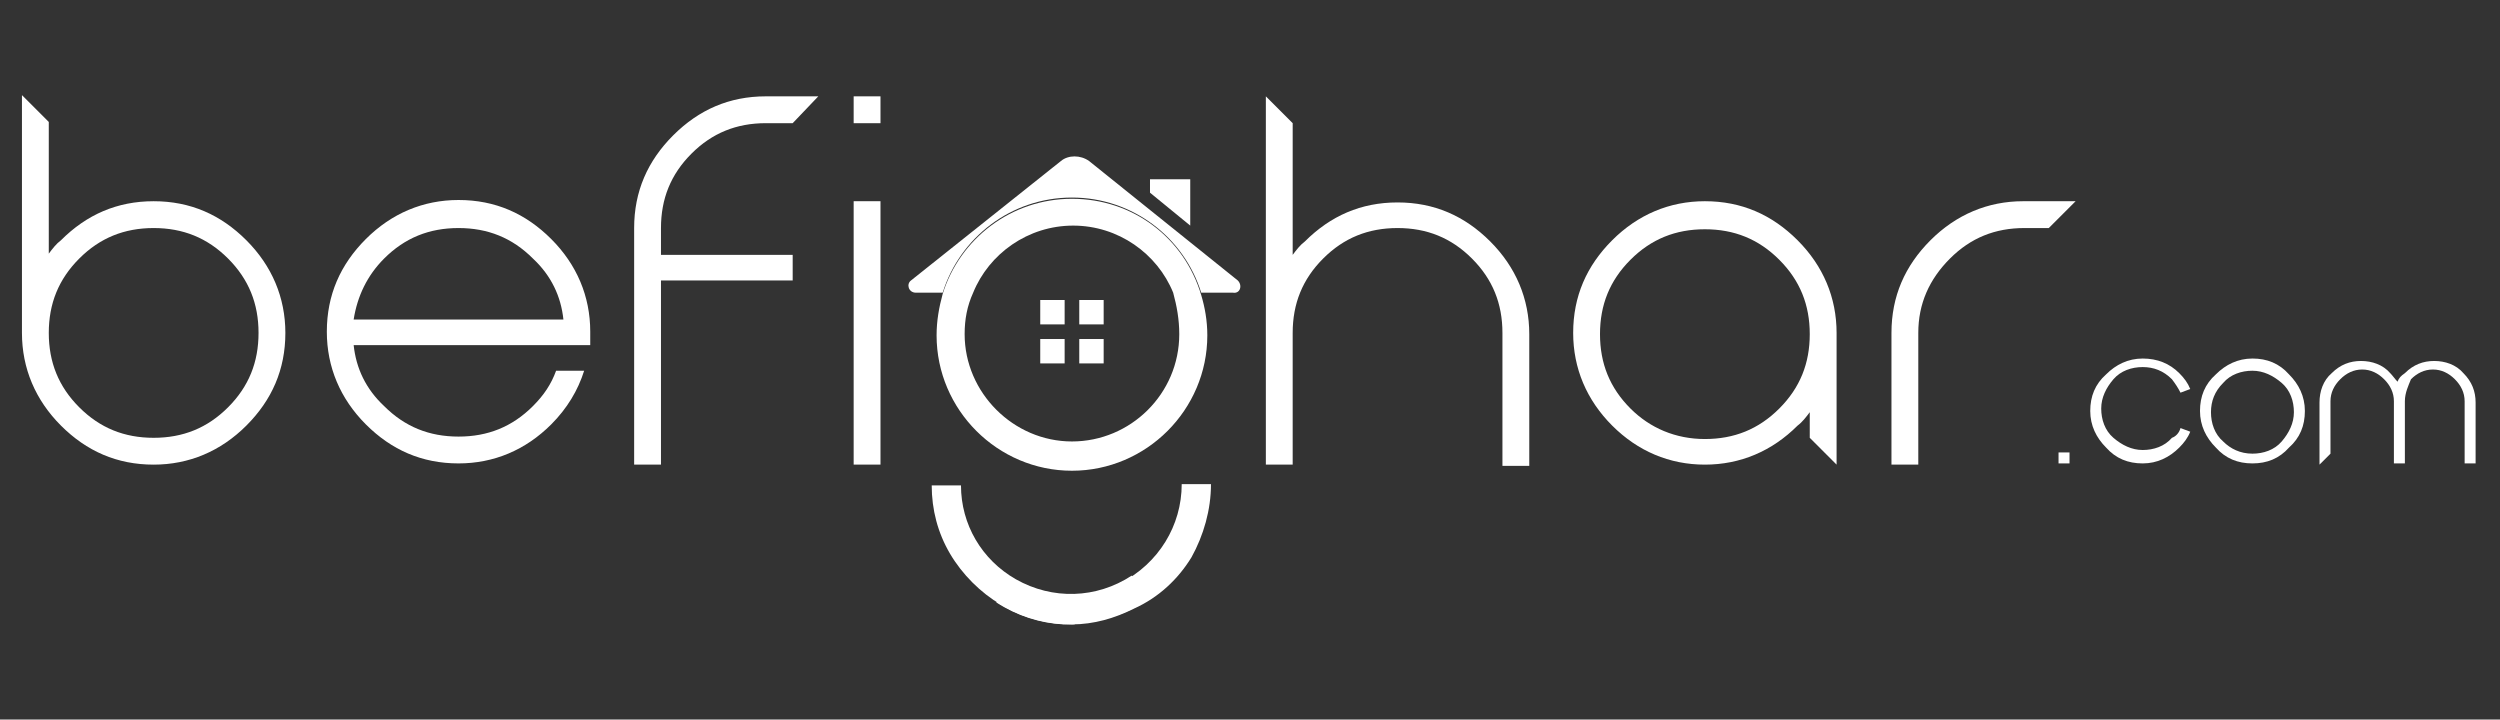 <?xml version="1.0" encoding="utf-8"?>
<!-- Generator: Adobe Illustrator 27.7.0, SVG Export Plug-In . SVG Version: 6.00 Build 0)  -->
<svg version="1.1" id="Layer_1" xmlns="http://www.w3.org/2000/svg" xmlns:xlink="http://www.w3.org/1999/xlink" x="0px" y="0px"
	 viewBox="0 0 205 59" style="enable-background:new 0 0 205 59;" xml:space="preserve">
<rect x="0" y="0" width="205" height="59" fill="#333333" stroke="none"/>
<style type="text/css">
	.st0{fill:#FFFFFF;}
	.st1{fill:none;}
</style>
<g id="Layer_1_00000142886054520451610290000001123389407229324973_">
	<g>
		<path class="st0" d="M4,20.8c0.3-0.4,0.6-0.8,1-1.1c2.1-2.1,4.6-3.2,7.6-3.2s5.5,1.1,7.6,3.2s3.2,4.7,3.2,7.6c0,3-1.1,5.5-3.2,7.6
			s-4.7,3.2-7.6,3.2c-3,0-5.5-1.1-7.6-3.2s-3.2-4.7-3.2-7.6V7.8L4,10L4,20.8L4,20.8L4,20.8z M12.6,35.9c2.4,0,4.4-0.8,6.1-2.5
			c1.7-1.7,2.5-3.7,2.5-6.1s-0.8-4.4-2.5-6.1s-3.7-2.5-6.1-2.5s-4.4,0.8-6.1,2.5S4,24.9,4,27.3s0.8,4.4,2.5,6.1
			C8.2,35.1,10.2,35.9,12.6,35.9z"/>
		<path class="st0" d="M29,28.3c0.2,1.9,1,3.6,2.5,5c1.7,1.7,3.7,2.5,6.1,2.5s4.4-0.8,6.1-2.5c0.9-0.9,1.5-1.8,1.9-2.9h2.3
			c-0.5,1.6-1.4,3.1-2.7,4.4c-2.1,2.1-4.7,3.2-7.6,3.2c-3,0-5.5-1.1-7.6-3.2s-3.2-4.7-3.2-7.6c0-3,1.1-5.5,3.2-7.6s4.7-3.2,7.6-3.2
			c3,0,5.5,1.1,7.6,3.2c2.1,2.1,3.2,4.7,3.2,7.6c0,0.4,0,0.7,0,1.1L29,28.3L29,28.3z M46.2,26.2c-0.2-1.9-1-3.6-2.5-5
			c-1.7-1.7-3.7-2.5-6.1-2.5s-4.4,0.8-6.1,2.5c-1.4,1.4-2.2,3.1-2.5,5H46.2z"/>
		<path class="st0" d="M62.8,7.9h4.3L65,10.1h-2.2c-2.4,0-4.4,0.8-6.1,2.5c-1.7,1.7-2.5,3.7-2.5,6.1v2.2H65V23H54.2v15.1H52V18.7
			c0-3,1.1-5.5,3.2-7.6C57.3,9,59.8,7.9,62.8,7.9z"/>
		<path class="st0" d="M70,10.1V7.9h2.2v2.2H70z M72.2,16.5v21.6H70V16.5H72.2z"/>
		<path class="st0" d="M103.8,7.9l2.2,2.2v10.8c0.3-0.4,0.6-0.8,1-1.1c2.1-2.1,4.6-3.2,7.6-3.2s5.5,1.1,7.6,3.2
			c2.1,2.1,3.2,4.7,3.2,7.6v10.8h-2.2V27.3c0-2.4-0.8-4.4-2.5-6.1s-3.7-2.5-6.1-2.5c-2.4,0-4.4,0.8-6.1,2.5
			c-1.7,1.7-2.5,3.7-2.5,6.1v10.8h-2.2V7.9z"/>
		<path class="st0" d="M148.4,33.8c-0.3,0.4-0.6,0.8-1,1.1c-2.1,2.1-4.7,3.2-7.6,3.2s-5.5-1.1-7.6-3.2c-2.1-2.1-3.2-4.7-3.2-7.6
			c0-3,1.1-5.5,3.2-7.6c2.1-2.1,4.7-3.2,7.6-3.2c3,0,5.5,1.1,7.6,3.2s3.2,4.7,3.2,7.6v10.8l-2.2-2.2L148.4,33.8L148.4,33.8z
			 M139.8,36c2.4,0,4.4-0.8,6.1-2.5c1.7-1.7,2.5-3.7,2.5-6.1s-0.8-4.4-2.5-6.1c-1.7-1.7-3.7-2.5-6.1-2.5c-2.4,0-4.4,0.8-6.1,2.5
			c-1.7,1.7-2.5,3.7-2.5,6.1s0.8,4.4,2.5,6.1C135.3,35.1,137.4,36,139.8,36z"/>
		<path class="st0" d="M157.3,27.3v10.8h-2.2V27.3c0-3,1.1-5.5,3.2-7.6c2.1-2.1,4.7-3.2,7.6-3.2h4.3l-2.2,2.2H166
			c-2.4,0-4.4,0.8-6.1,2.5C158.2,22.9,157.3,24.9,157.3,27.3z"/>
		<g>
			<path class="st0" d="M169.7,37.2V38h-0.9v-0.9H169.7z"/>
			<path class="st0" d="M178.8,35.1l0.8,0.3c-0.2,0.5-0.5,0.9-0.9,1.3c-0.8,0.8-1.8,1.3-3,1.3c-1.2,0-2.2-0.4-3-1.3
				c-0.8-0.8-1.3-1.8-1.3-3c0-1.2,0.4-2.2,1.3-3c0.8-0.8,1.8-1.3,3-1.3c1.2,0,2.2,0.4,3,1.2c0.4,0.4,0.7,0.8,0.9,1.3l-0.8,0.3
				c-0.2-0.4-0.4-0.7-0.7-1.1c-0.7-0.7-1.5-1-2.4-1s-1.8,0.3-2.4,1s-1,1.5-1,2.4c0,0.9,0.3,1.8,1,2.4s1.5,1,2.4,1
				c0.9,0,1.8-0.3,2.4-1C178.4,35.8,178.7,35.5,178.8,35.1z"/>
			<path class="st0" d="M184.7,38c-1.2,0-2.2-0.4-3-1.3c-0.8-0.8-1.3-1.8-1.3-3c0-1.2,0.4-2.2,1.3-3c0.8-0.8,1.8-1.3,3-1.3
				c1.2,0,2.2,0.4,3,1.3c0.8,0.8,1.3,1.8,1.3,3c0,1.2-0.4,2.2-1.3,3C186.9,37.6,185.9,38,184.7,38z M184.7,37.2c0.9,0,1.8-0.3,2.4-1
				s1-1.5,1-2.4s-0.3-1.8-1-2.4s-1.5-1-2.4-1c-0.9,0-1.8,0.3-2.4,1c-0.7,0.7-1,1.5-1,2.4c0,0.9,0.3,1.8,1,2.4
				C182.9,36.8,183.7,37.2,184.7,37.2z"/>
			<path class="st0" d="M197.2,32.9V38h-0.9v-5.1c0-0.7-0.3-1.3-0.8-1.8c-0.5-0.5-1.1-0.8-1.8-0.8c-0.7,0-1.3,0.3-1.8,0.8
				c-0.5,0.5-0.8,1.1-0.8,1.8v4.3l-0.9,0.9v-5.1c0-0.9,0.3-1.8,1-2.4c0.7-0.7,1.5-1,2.4-1c0.9,0,1.8,0.3,2.4,1
				c0.2,0.2,0.4,0.5,0.6,0.7c0.1-0.3,0.3-0.5,0.6-0.7c0.7-0.7,1.5-1,2.4-1c0.9,0,1.8,0.3,2.4,1c0.7,0.7,1,1.5,1,2.4V38h-0.9v-5.1
				c0-0.7-0.3-1.3-0.8-1.8c-0.5-0.5-1.1-0.8-1.8-0.8c-0.7,0-1.3,0.3-1.8,0.8C197.5,31.6,197.2,32.2,197.2,32.9z"/>
		</g>
		<g>
			<g>
				<g>
					<g>
						<path class="st0" d="M87.9,51.2c-0.2,0-0.4,0-0.7,0c-1.9-0.1-3.8-0.7-5.5-1.8l1.3-2c2.7,1.7,6,1.9,8.9,0.4
							c3.1-1.6,5-4.7,5-8.1l2.4,0c0,2.1-0.6,4.2-1.6,6C96.6,47.5,95,49,93,49.9C91.4,50.7,89.7,51.2,87.9,51.2z"/>
					</g>
				</g>
				<g>
					<g>
						<path class="st0" d="M87.9,51.2c-2,0-4-0.5-5.8-1.6c-1.7-1-3.2-2.5-4.2-4.2c-1-1.7-1.5-3.6-1.5-5.6l2.4,0
							c0,3.2,1.7,6.1,4.5,7.7c3,1.7,6.6,1.6,9.5-0.3l1.3,2c-1.8,1.2-3.8,1.8-5.9,1.9C88.2,51.2,88.1,51.2,87.9,51.2z"/>
					</g>
				</g>
			</g>
		</g>
		<g>
			<g>
				<path class="st1" d="M79,27.4c0,4.9,4,8.8,8.8,8.8s8.8-4,8.8-8.8c0-1.2-0.2-2.3-0.7-3.3l-16.4,0C79.3,25.1,79,26.2,79,27.4z"/>
				<path class="st0" d="M101.5,23l-12.2-9.8c-0.7-0.5-1.7-0.5-2.3,0L74.7,23c-0.4,0.3-0.2,1,0.4,1l2.2,0c1.4-4.5,5.6-7.8,10.6-7.8
					c5,0,9.2,3.3,10.6,7.8l2.6,0C101.7,24.1,101.9,23.4,101.5,23z"/>
				<path class="st0" d="M87.9,16.3c-5,0-9.2,3.3-10.6,7.8c-0.3,1.1-0.5,2.2-0.5,3.4c0,6.1,5,11.1,11.1,11.1c6.1,0,11.1-5,11.1-11.1
					c0-1.2-0.2-2.3-0.5-3.3C97.1,19.5,92.9,16.3,87.9,16.3z M96.7,27.4c0,4.9-4,8.8-8.8,8.8s-8.8-4-8.8-8.8c0-1.2,0.2-2.3,0.7-3.4
					c1.3-3.2,4.5-5.5,8.2-5.5c3.7,0,6.9,2.3,8.2,5.5C96.5,25.1,96.7,26.2,96.7,27.4z"/>
			</g>
			<path class="st0" d="M94.3,15.8l3.3,2.7v-3.8h-3.3C94.3,14.7,94.3,15.8,94.3,15.8z"/>
		</g>
		<g>
			<g>
				<g>
					<rect x="85.3" y="24.6" class="st0" width="2" height="2"/>
				</g>
				<g>
					<rect x="88.5" y="24.6" class="st0" width="2" height="2"/>
				</g>
				<g>
					<rect x="85.3" y="27.8" class="st0" width="2" height="2"/>
				</g>
				<g>
					<rect x="88.5" y="27.8" class="st0" width="2" height="2"/>
				</g>
			</g>
		</g>
	</g>
</g>
</svg>
